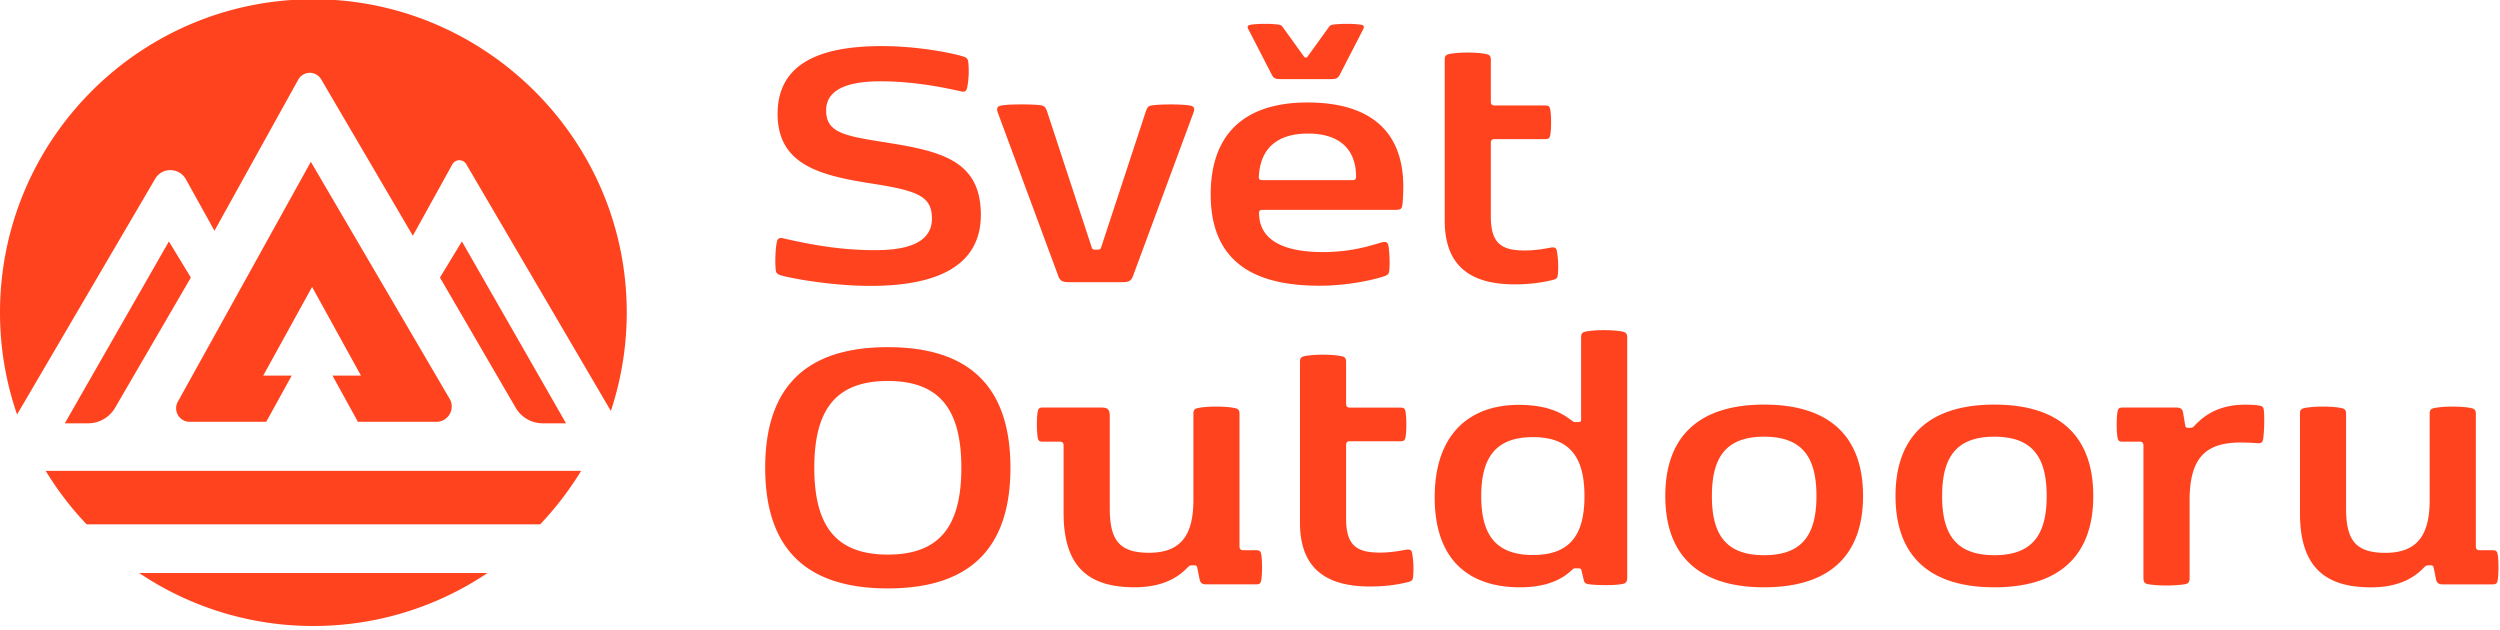 <svg xmlns="http://www.w3.org/2000/svg" width="230" height="58" viewBox="0 0 230 58"><path fill="#ff431f" d="M17.1 16.49l2.63 4.74 7.71-13.906a1.214 1.214 0 0 1 2.11-.023l8.432 14.388 3.634-6.569a.737.737 0 0 1 1.279-.017l13.304 22.706a28.84 28.84 0 0 0 1.382-11.213C56.486 11.807 44.116.16 29.28-.064 13.156-.318 0 12.683 0 28.756c0 3.285.556 6.438 1.57 9.378l12.703-21.68c.631-1.088 2.213-1.065 2.826.035z"/><path fill="#ff431f" d="M32.926 38.806h7.223c1.09 0 1.766-1.18 1.215-2.12l-12.766-21.8L16.36 36.96a1.243 1.243 0 0 0 1.083 1.846h7.051l2.345-4.253h-2.62l4.494-8.157 4.494 8.157h-2.62zM8.111 38.944c1.015 0 1.96-.545 2.47-1.416l6.977-11.992-2.018-3.325-9.578 16.733zM49.923 38.944a2.873 2.873 0 0 1-2.471-1.416l-6.976-11.992 2.018-3.325 9.584 16.738h-2.155zM4.202 43.317a28.833 28.833 0 0 0 3.766 4.919h41.731a29.432 29.432 0 0 0 3.766-4.919zM12.806 52.718a28.661 28.661 0 0 0 16.022 4.873c5.933 0 11.441-1.8 16.021-4.873zM81.032 7.48c-2.568 0-5.027.526-5.027 2.676 0 2.075 1.713 2.35 5.503 2.952 5.141.803 8.73 1.697 8.73 6.655 0 5.343-5.194 6.54-10.17 6.54-3.588 0-7.325-.71-8.185-.962-.436-.126-.493-.235-.527-.636-.058-.694-.018-1.789.109-2.425.074-.367.258-.436.636-.344 2.677.619 5.342 1.078 8.403 1.078 2.024 0 5.234-.276 5.234-2.9 0-2.076-1.296-2.569-5.652-3.245-4.758-.746-8.547-1.766-8.547-6.398 0-5.067 4.683-6.23 9.607-6.23 3.354 0 6.49.653 7.435.945.401.126.476.235.51.636a8.098 8.098 0 0 1-.109 2.225c-.091.4-.258.435-.636.344-1.788-.402-4.454-.912-7.314-.912zM109.796 10.374l-5.56 15.019c-.166.458-.401.567-1.003.567h-4.867c-.602 0-.837-.109-1.003-.567l-5.56-15.02c-.166-.452-.017-.618.384-.676.476-.074 1.146-.091 1.84-.091.585 0 1.146.017 1.548.057.493.034.619.166.785.677l4.081 12.427c.052.166.144.2.293.2h.275c.143 0 .235-.034.292-.2L105.4 10.3c.166-.475.235-.567.693-.619.436-.057 1.055-.074 1.68-.074.653 0 1.238.034 1.64.091.475.075.527.276.383.677zM116.16 16.57c-.293 0-.35-.091-.35-.309.131-2.602 1.68-3.973 4.54-3.973 2.86 0 4.408 1.422 4.408 3.973 0 .218-.086.31-.344.31zm.836-9.71c.184.344.327.418.843.418h4.591c.51 0 .654-.074.837-.418l2.15-4.173c.143-.275.017-.367-.166-.401-.27-.058-.803-.092-1.347-.092-.436 0-.872.023-1.164.057-.31.04-.367.075-.51.275l-1.932 2.677c-.057.075-.109.092-.166.092-.058 0-.11-.017-.166-.092l-1.932-2.677c-.144-.2-.2-.24-.51-.275a9.468 9.468 0 0 0-1.164-.057c-.545 0-1.072.034-1.347.092-.184.034-.31.126-.166.4l2.15 4.174zm11.379 12.445c.453 0 .602-.052.653-.528.04-.292.075-1.06.075-1.605 0-5.468-3.485-7.744-8.805-7.744-5.944 0-8.914 3.027-8.914 8.455 0 6.397 4.23 8.404 10.009 8.404 2.877 0 5.394-.66 6.013-.894.344-.127.384-.235.419-.637.051-.562 0-1.64-.092-2.167-.058-.326-.275-.384-.602-.292-.877.24-2.694.894-5.394.894-3.061 0-5.904-.768-5.904-3.611 0-.2.108-.275.343-.275zM140.31 23.042c1.003 0 1.914-.183 2.333-.258.292-.051.527-.034.584.275a8.27 8.27 0 0 1 .092 2.225c-.034.31-.143.384-.419.458-.567.143-1.73.419-3.554.419-3.829 0-6.431-1.496-6.431-5.853V5.53c0-.367.074-.493.453-.567.475-.092 1.054-.127 1.656-.127.602 0 1.187.035 1.657.127.384.074.476.2.476.567v3.83c0 .234.109.343.344.343h4.631c.31 0 .436.058.493.384.052.31.075.745.075 1.164 0 .418-.017.854-.075 1.164-.057.326-.183.384-.493.384h-4.631c-.235 0-.344.109-.344.344v6.78c0 2.592 1.095 3.12 3.152 3.12zM74.915 43.037c0-5.268 1.915-7.986 6.765-7.986 4.849 0 6.764 2.718 6.764 7.986s-1.915 7.985-6.764 7.985c-4.844 0-6.759-2.717-6.765-7.985zm-4.517 0c0 7.325 3.646 11.097 11.282 11.097 7.635 0 11.28-3.772 11.28-11.097 0-7.326-3.645-11.098-11.28-11.098-7.636 0-11.282 3.772-11.282 11.098zM104.39 54.031c-4.264 0-6.54-1.897-6.54-6.833v-6.22c0-.234-.109-.343-.344-.343H95.96c-.31 0-.436-.052-.493-.384a8.051 8.051 0 0 1-.075-1.187c0-.418.017-.877.075-1.187.057-.326.183-.384.493-.384h5.32c.584 0 .819.127.819.769v8.495c0 2.877.82 4.098 3.611 4.098 2.952 0 4.082-1.64 4.082-4.866V38.1c0-.367.074-.493.453-.567.475-.092 1.054-.127 1.656-.127.602 0 1.187.035 1.657.127.384.074.476.2.476.567v12.175c0 .235.108.344.344.344h1.163c.31 0 .436.058.493.384.057.31.075.769.075 1.187 0 .418-.018.877-.075 1.187-.051.326-.183.384-.493.384h-4.557c-.384 0-.545-.126-.62-.453l-.217-1.078c-.034-.183-.109-.218-.275-.218h-.166c-.184 0-.275.018-.419.167-.498.498-1.777 1.851-4.895 1.851zM126.993 50.838c1.003 0 1.915-.183 2.333-.258.293-.051.528-.034.585.275a8.3 8.3 0 0 1 .092 2.225c-.035.31-.144.384-.419.458-.567.143-1.73.419-3.554.419-3.829 0-6.431-1.497-6.431-5.853V33.326c0-.367.074-.493.452-.567.476-.092 1.055-.127 1.657-.127.602 0 1.187.035 1.657.127.384.074.476.2.476.567v3.83c0 .234.108.343.343.343h4.632c.31 0 .436.057.493.384.052.31.075.745.075 1.164 0 .418-.018.854-.075 1.163-.057.327-.183.385-.493.385h-4.632c-.235 0-.343.108-.343.343v6.782c0 2.59 1.094 3.118 3.152 3.118zM145.772 45.65c0 3.423-1.22 5.412-4.74 5.412-3.52 0-4.758-1.984-4.758-5.412 0-3.445 1.238-5.434 4.758-5.434 3.514 0 4.735 1.984 4.74 5.434zm.453 8.106c.401.057 1.003.074 1.548.074.493 0 .946-.017 1.421-.091.419-.058.51-.235.51-.602v-22.07c0-.366-.091-.492-.475-.567-.47-.092-1.055-.126-1.657-.126-.602 0-1.18.034-1.656.126-.379.075-.453.2-.453.567v7.527c0 .2-.058.235-.275.235h-.201c-.166 0-.2 0-.367-.126-.602-.436-1.823-1.456-4.901-1.456-4.425 0-7.727 2.59-7.727 8.512 0 5.905 3.296 8.272 7.853 8.272 3.061 0 4.3-1.164 4.81-1.622.131-.126.166-.126.366-.126h.167c.183 0 .275.034.31.2l.2.854c.069.31.2.385.527.419zM157.495 45.628c0-3.469 1.22-5.452 4.81-5.452 3.588 0 4.809 1.99 4.809 5.452 0 3.462-1.221 5.45-4.81 5.45-3.594 0-4.815-1.988-4.81-5.45zm-4.288 0c0 5.525 3.136 8.403 9.097 8.403 5.962 0 9.097-2.883 9.097-8.403 0-5.526-3.135-8.404-9.097-8.404-5.961 0-9.097 2.883-9.097 8.404zM178.676 45.628c0-3.469 1.22-5.452 4.81-5.452 3.588 0 4.809 1.99 4.809 5.452 0 3.462-1.221 5.45-4.81 5.45-3.594 0-4.815-1.988-4.81-5.45zm-4.288 0c0 5.525 3.135 8.403 9.097 8.403s9.097-2.883 9.097-8.403c0-5.526-3.135-8.404-9.097-8.404-5.961 0-9.097 2.883-9.097 8.404zM206.202 40.71c-3.044 0-4.758 1.146-4.758 5.302v7.16c0 .366-.091.527-.475.584-.476.074-1.038.109-1.657.109-.62 0-1.164-.035-1.64-.11-.384-.056-.475-.217-.475-.584V40.98c0-.235-.11-.344-.344-.344h-1.548c-.31 0-.436-.052-.493-.384-.057-.31-.074-.769-.074-1.187 0-.418.017-.877.074-1.187.052-.326.184-.384.493-.384h4.901c.384 0 .585.127.636.459l.201 1.204c.035.183.126.2.275.2h.167c.143 0 .217 0 .366-.143.837-.911 2.19-1.983 4.684-1.983.602 0 1.02.034 1.278.074.327.058.418.126.459.419.074.745.034 2.006-.058 2.625-.051.419-.235.453-.636.419a20.313 20.313 0 0 0-1.376-.058zM219.45 50.861c2.952 0 4.08-1.64 4.08-4.867v-7.893c0-.367.075-.493.46-.567.475-.092 1.054-.127 1.656-.127.602 0 1.187.035 1.657.127.384.074.476.2.476.567v12.175c0 .235.109.344.344.344h1.169c.31 0 .436.058.493.384.057.31.074.769.074 1.187 0 .418-.017.877-.074 1.187-.052.326-.184.384-.493.384h-4.557c-.384 0-.545-.126-.62-.453l-.217-1.078c-.035-.183-.11-.218-.275-.218h-.167c-.183 0-.275.017-.418.167-.51.51-1.789 1.857-4.901 1.857-4.265 0-6.54-1.898-6.54-6.833V38.1c0-.367.074-.493.452-.567.476-.092 1.055-.127 1.657-.127.602 0 1.186.035 1.656.127.384.074.476.2.476.567v8.656c0 2.883.82 4.104 3.612 4.104z"/></svg>